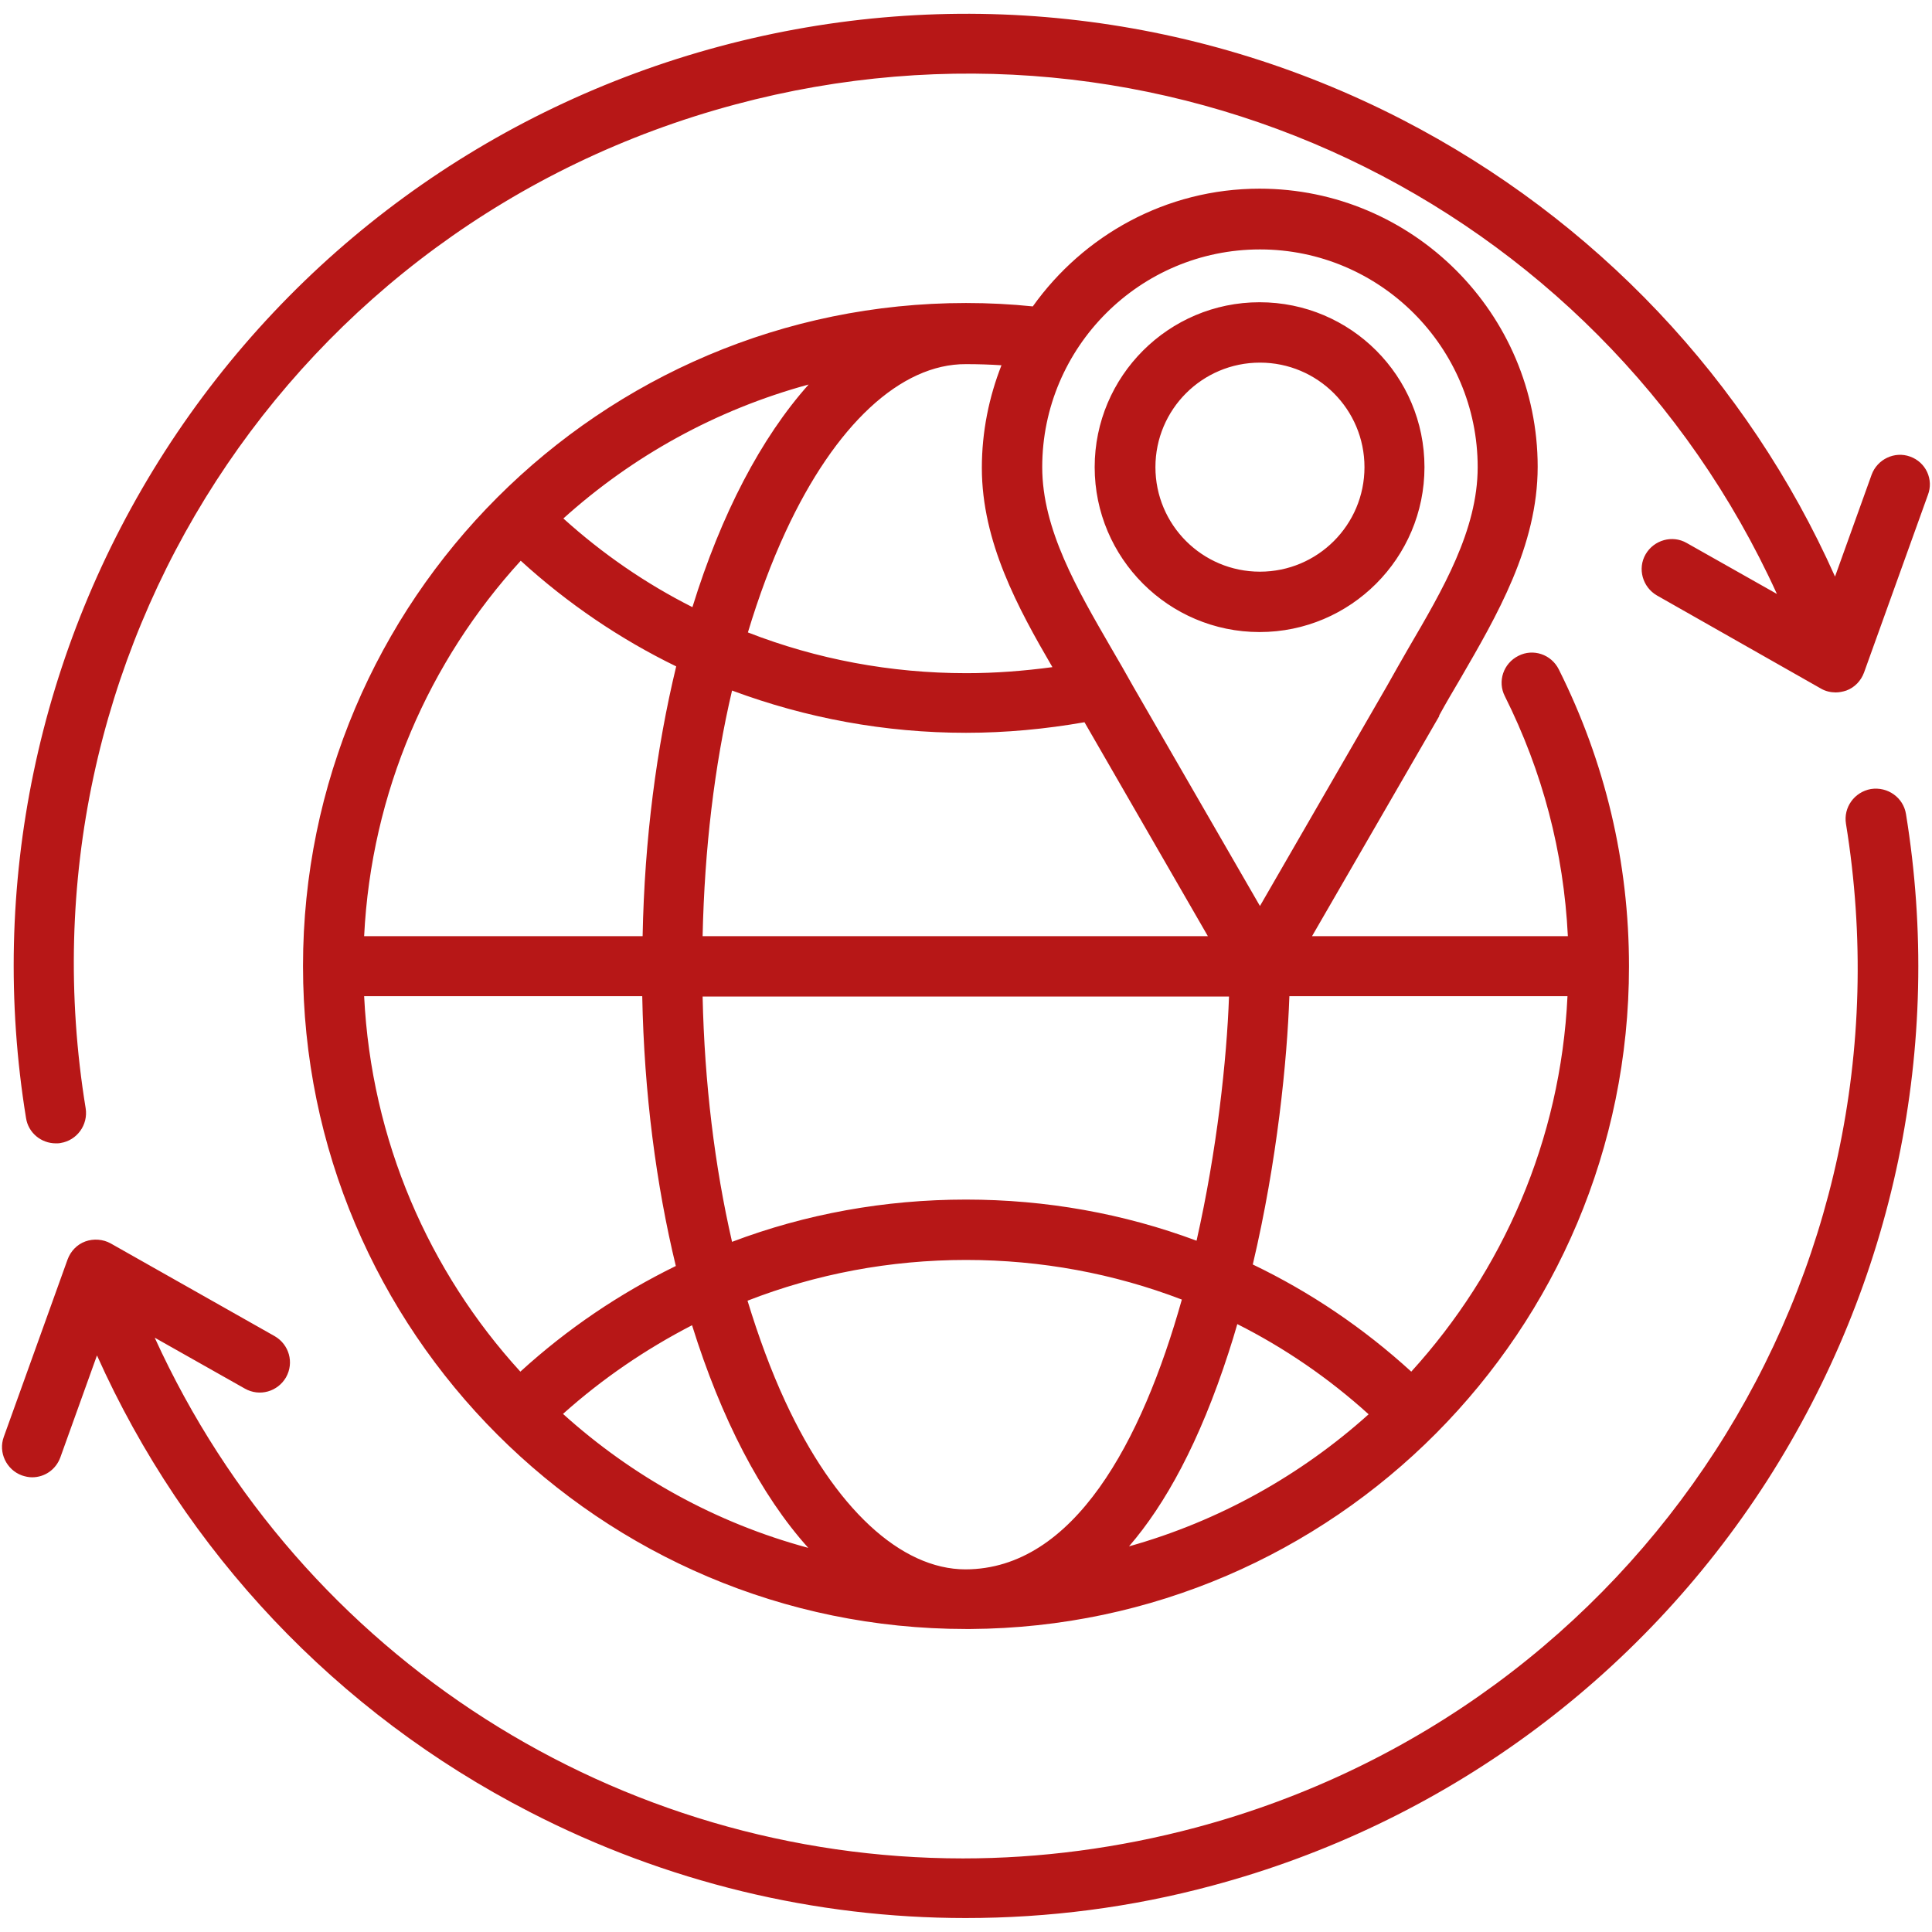 <?xml version="1.0" encoding="utf-8"?>
<!-- Generator: Adobe Illustrator 28.0.0, SVG Export Plug-In . SVG Version: 6.00 Build 0)  -->
<svg version="1.1" id="Layer_1" xmlns="http://www.w3.org/2000/svg" xmlns:xlink="http://www.w3.org/1999/xlink" x="0px" y="0px"
	 viewBox="0 0 512 512" style="enable-background:new 0 0 512 512;" xml:space="preserve">
<style type="text/css">
	.st0{fill:#B71717;}
</style>
<path class="st0" d="M505.1,215.7c10,61.4-3.1,124.1-36.8,176.7c-34,52.9-86.2,91-147,107.3c-21.5,5.8-43.5,8.6-65.4,8.6
	c-39.9,0-79.4-9.5-115.5-28.1C89.2,453.9,49,411.2,25.7,359.2l-9.7,27c-1.2,3.3-4.2,5.3-7.5,5.3c-0.9,0-1.8-0.2-2.7-0.5
	c-4.1-1.5-6.3-6.1-4.8-10.2l16.9-47c0.8-2.2,2.5-4,4.7-4.8c2.2-0.8,4.7-0.6,6.7,0.5l43.5,24.6c3.8,2.2,5.2,7,3,10.9
	c-2.2,3.8-7,5.2-10.9,3l-23.9-13.5c38.9,85.3,123.2,138,214.2,138c20.4,0,41.2-2.7,61.8-8.2c117.7-31.5,191.7-145.9,172.2-266
	c-0.7-4.3,2.2-8.4,6.6-9.2C500.3,208.4,504.4,211.4,505.1,215.7L505.1,215.7z M506.2,121c-4.1-1.5-8.7,0.7-10.2,4.8l-9.7,27
	c-23.2-52-63.5-94.7-114.7-121.1C315.7,2.9,251.5-4,190.7,12.3c-60.8,16.3-113,54.4-147,107.3C10,172.1-3.1,234.9,6.9,296.3
	c0.6,3.9,4,6.7,7.9,6.7c0.4,0,0.9,0,1.3-0.1c4.3-0.7,7.3-4.8,6.6-9.2C3.1,173.6,77.1,59.2,194.8,27.7
	C307.4-2.5,423.3,53,470.9,157.4L447,143.9c-3.8-2.2-8.7-0.8-10.9,3c-2.2,3.8-0.8,8.7,3,10.9l43.5,24.7c1.2,0.7,2.6,1,3.9,1
	c0.9,0,1.9-0.2,2.8-0.5c2.2-0.8,3.9-2.6,4.7-4.8l16.9-47C512.5,127.1,510.4,122.5,506.2,121L506.2,121z M381.4,189.8l-33.7,58.3
	h67.8c-1.1-22.3-6.7-43.6-16.7-63.6c-2-3.9-0.4-8.7,3.6-10.7c3.9-2,8.7-0.4,10.7,3.6c12.3,24.6,18.6,51.1,18.6,78.7
	c0,96.5-78.2,175-174.5,175.6c-0.4,0-0.8,0-1.2,0c-96.9,0-175.7-78.8-175.7-175.7c0-96.9,78.8-175.7,175.7-175.7
	c6,0,11.9,0.3,17.7,0.9c13.4-18.8,35.3-31.2,60.1-31.2c40.6,0,73.7,33.1,73.7,73.7c0,21-10.9,39.6-20.4,56c-2,3.4-3.9,6.6-5.7,9.9
	C381.4,189.7,381.4,189.7,381.4,189.8L381.4,189.8z M208.2,140.9c-3.8,8.2-7.1,17.1-10,26.7c18.2,7.1,37.8,10.8,57.9,10.8
	c7.7,0,15.3-0.6,22.8-1.6c-9.1-15.6-18.7-33.2-18.7-52.8c0-9.6,1.9-18.8,5.2-27.2c-3.1-0.2-6.2-0.3-9.4-0.3
	C238.7,96.4,221.3,112.6,208.2,140.9L208.2,140.9z M149.3,137.4c10.4,9.4,21.9,17.3,34.2,23.5c7.6-24.6,18.2-44.9,30.8-59
	C189.7,108.6,167.6,120.9,149.3,137.4z M96.5,248.1h73.8c0.5-25.8,3.7-50,8.9-71.5c-14.8-7.2-28.7-16.6-41.2-28
	C113.7,175.2,98.4,209.9,96.5,248.1z M137.9,363.5c12.5-11.4,26.3-20.7,41.2-28c-5.2-21.5-8.4-45.7-8.9-71.5H96.5
	C98.4,302.3,113.7,337,137.9,363.5L137.9,363.5z M214.2,410.2c-12.6-14-23.1-34.3-30.8-59c-12.2,6.3-23.7,14.1-34.2,23.5
	C167.6,391.3,189.7,403.6,214.2,410.2z M194,329.1c19.5-7.4,40.5-11.2,62-11.2c21.2,0,41.8,3.7,61.1,10.9c5.4-23.9,8-47.9,8.6-64.7
	H186.2C186.7,287,189.4,309.1,194,329.1z M313.2,344.4c-18-6.9-37.3-10.5-57.2-10.5c-20.1,0-39.7,3.7-57.9,10.8
	c2.9,9.5,6.2,18.5,10,26.7c13.1,28.3,30.6,44.5,47.8,44.5C284.6,415.8,302.6,382.1,313.2,344.4z M362.7,374.8
	c-10.6-9.6-22.3-17.6-34.8-23.9c-0.7,2.5-1.5,5-2.3,7.5c-7.7,23.8-16.8,40.3-26.4,51.4C323.1,403.1,344.8,390.9,362.7,374.8
	L362.7,374.8z M341.7,264c-0.6,16.9-3.2,43.6-9.7,71.1c15.2,7.3,29.3,16.8,42,28.4c24.2-26.6,39.6-61.3,41.4-99.5H341.7z
	 M320.1,248.1l-32.7-56.7c-10.3,1.8-20.8,2.8-31.4,2.8c-21.5,0-42.4-3.9-62-11.2c-4.7,20-7.3,42.1-7.8,65.1H320.1z M373.3,171.7
	c9-15.4,18.3-31.2,18.3-47.9c0-31.8-25.9-57.7-57.7-57.7c-31.8,0-57.7,25.9-57.7,57.7c0,16.5,9.3,32.4,18.2,47.8
	c2,3.4,4,6.9,5.9,10.3l33.6,58.2l33.6-58.2C369.4,178.5,371.4,175,373.3,171.7L373.3,171.7z M377.5,123.8
	c0,24.1-19.6,43.7-43.7,43.7c-24.1,0-43.7-19.6-43.7-43.7c0-24.1,19.6-43.7,43.7-43.7C358,80.1,377.5,99.7,377.5,123.8z
	 M361.6,123.8c0-15.3-12.4-27.7-27.7-27.7c-15.3,0-27.7,12.4-27.7,27.7c0,15.3,12.4,27.7,27.7,27.7
	C349.2,151.5,361.6,139.1,361.6,123.8z"/>
</svg>
